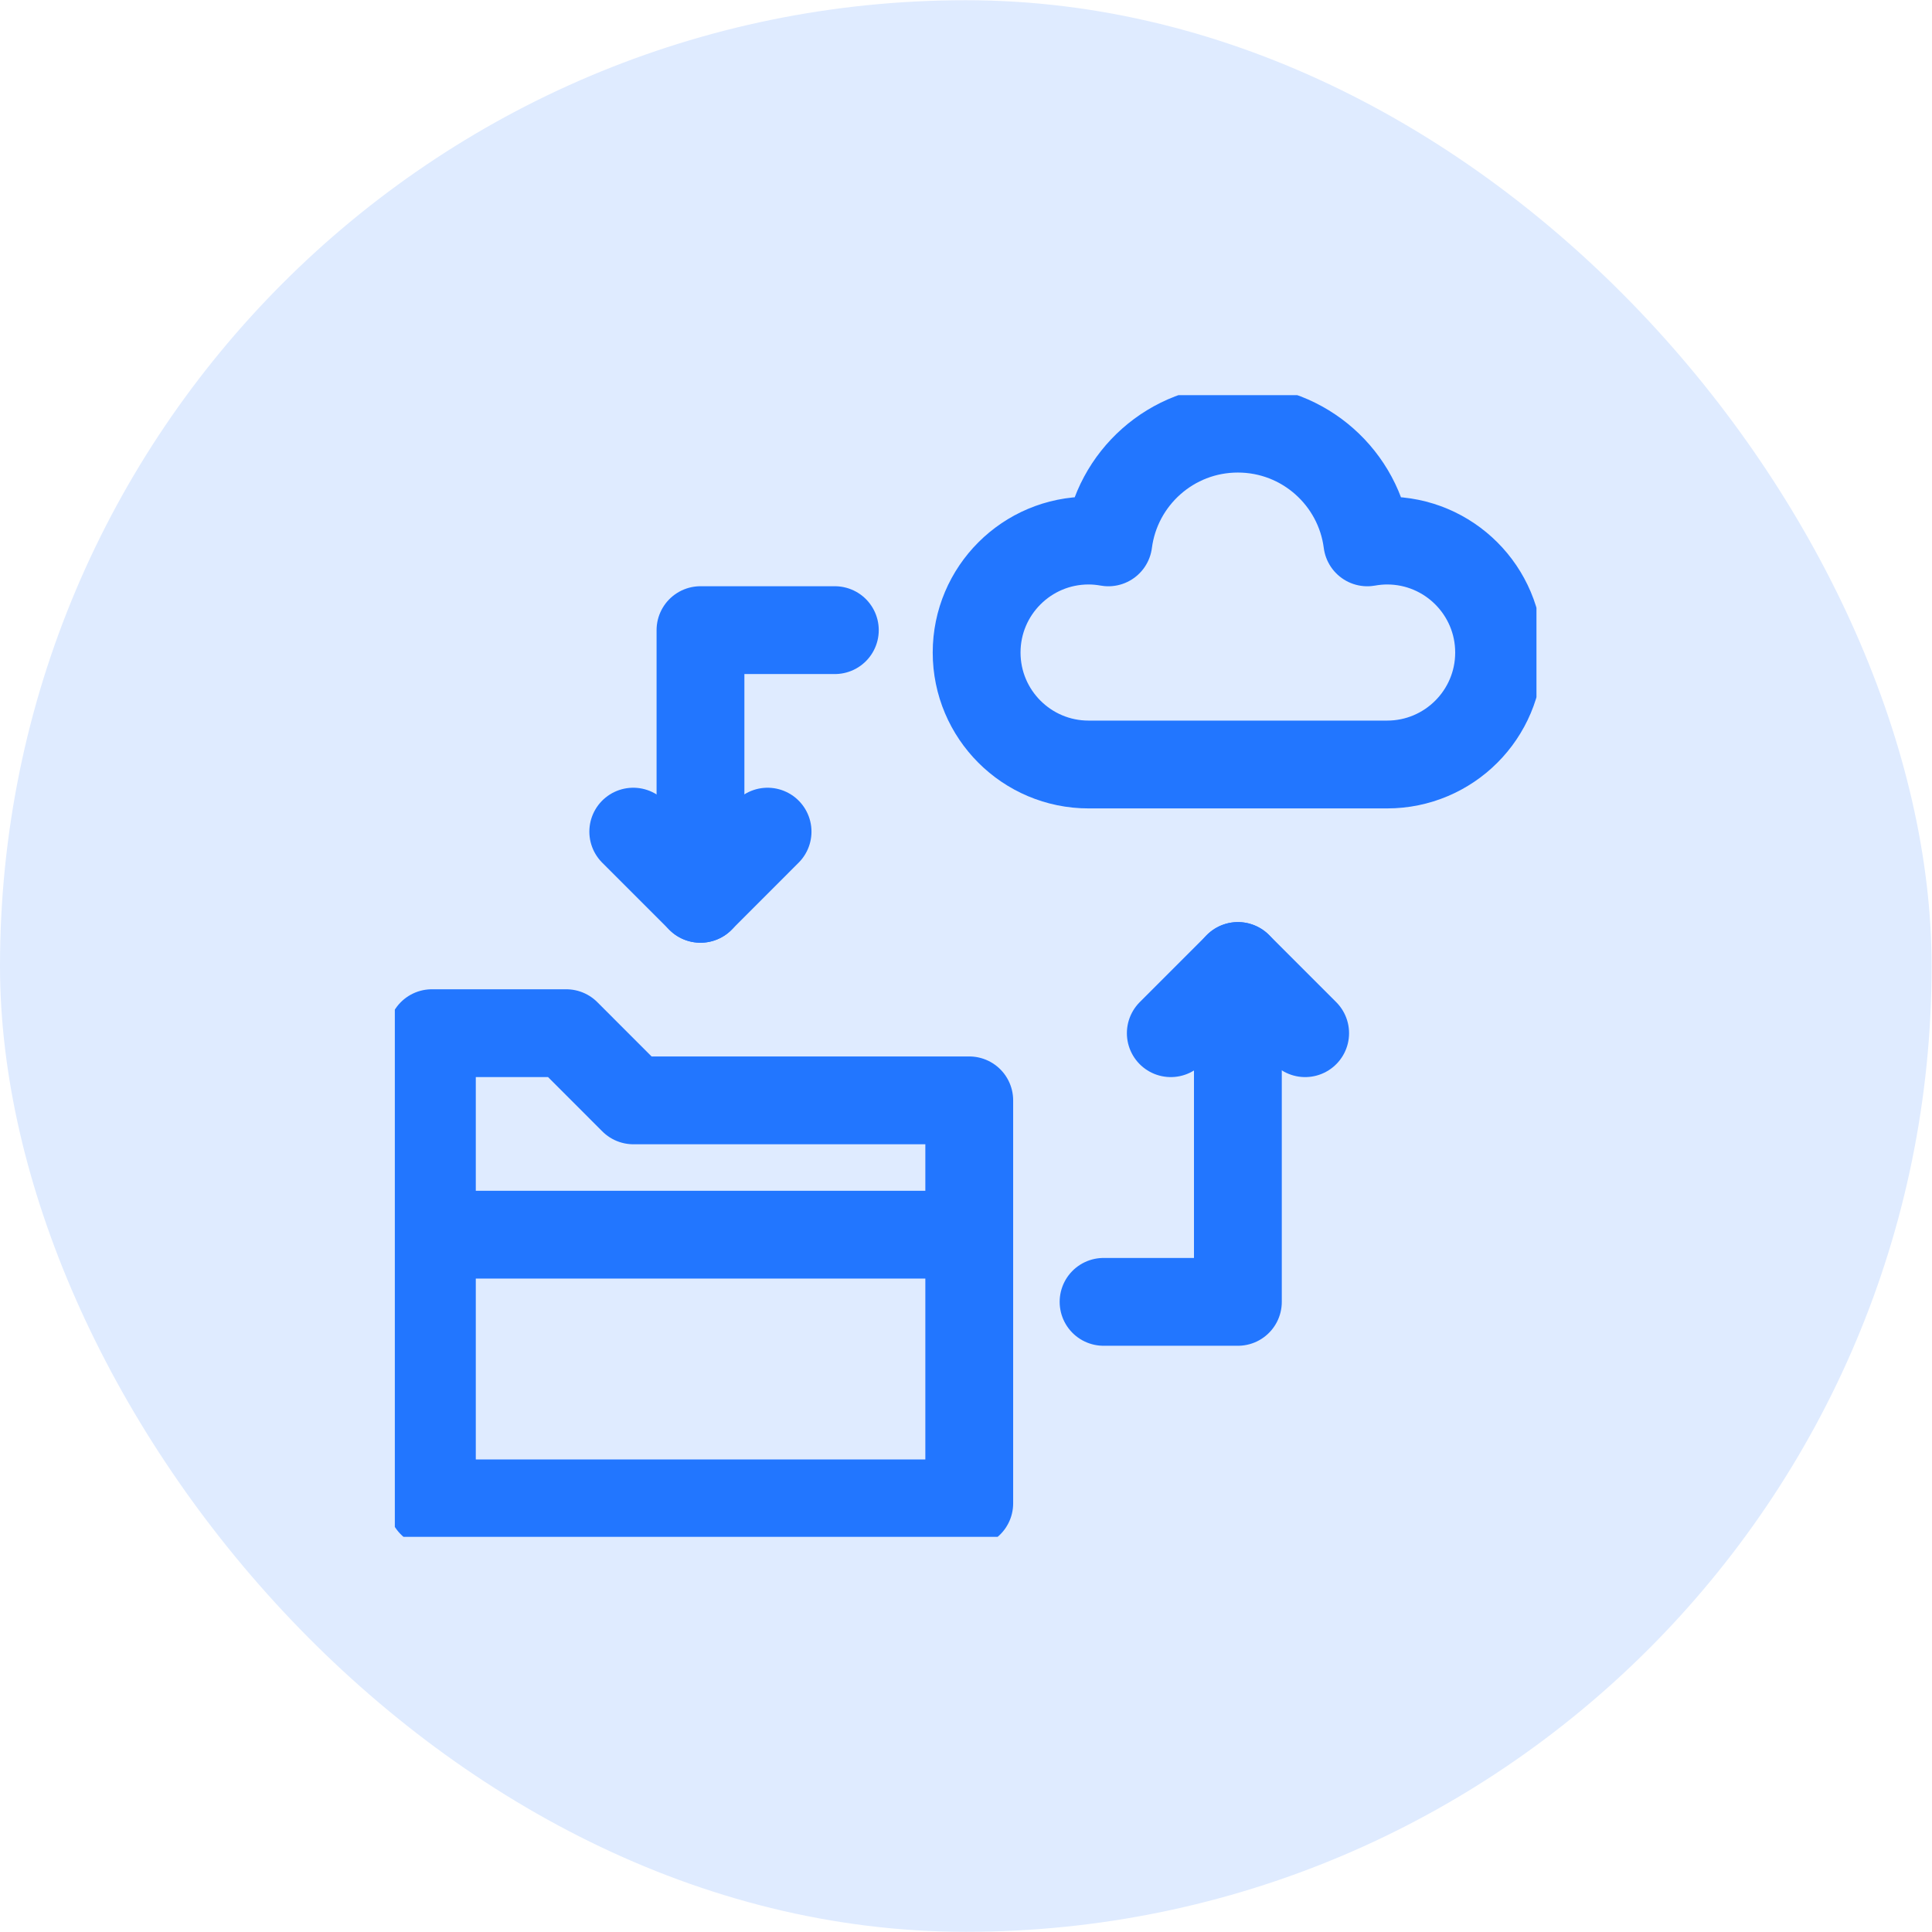 <svg width="44" height="44" viewBox="0 0 44 44" fill="none" xmlns="http://www.w3.org/2000/svg">
<rect y="0.005" width="43.991" height="43.991" rx="21.995" fill="#DFEBFF"/>
<g clip-path="url(#clip0_14346_6413)">
<path d="M31.591 12.311C31.437 12.311 31.287 12.326 31.14 12.352C30.952 10.891 29.704 9.762 28.191 9.762C26.679 9.762 25.431 10.891 25.242 12.352C25.096 12.326 24.946 12.311 24.792 12.311C23.384 12.311 22.242 13.453 22.242 14.861C22.242 16.269 23.384 17.411 24.792 17.411H31.591C32.999 17.411 34.141 16.269 34.141 14.861C34.141 13.453 32.999 12.311 31.591 12.311Z" stroke="#2276FF" stroke-width="2" stroke-miterlimit="10" stroke-linejoin="round"/>
<path d="M22.074 34.238H9.836V23.53H12.896L14.425 25.06H22.074V34.238Z" stroke="#2276FF" stroke-width="2" stroke-miterlimit="10" stroke-linejoin="round"/>
<path d="M9.836 28.119H22.074" stroke="#2276FF" stroke-width="2" stroke-miterlimit="10" stroke-linejoin="round"/>
<path d="M28.192 22V29.649H25.133" stroke="#2276FF" stroke-width="2" stroke-miterlimit="10" stroke-linecap="round" stroke-linejoin="round"/>
<path d="M26.664 23.53L28.194 22L29.724 23.53" stroke="#2276FF" stroke-width="2" stroke-miterlimit="10" stroke-linecap="round" stroke-linejoin="round"/>
<path d="M15.953 20.47V14.351H19.013" stroke="#2276FF" stroke-width="2" stroke-miterlimit="10" stroke-linecap="round" stroke-linejoin="round"/>
<path d="M17.481 18.94L15.952 20.47L14.422 18.94" stroke="#2276FF" stroke-width="2" stroke-miterlimit="10" stroke-linecap="round" stroke-linejoin="round"/>
</g>
<defs>
<clipPath id="clip0_14346_6413">
<rect width="26" height="26" fill="white" transform="translate(8.992 9)"/>
</clipPath>
</defs>
</svg>
